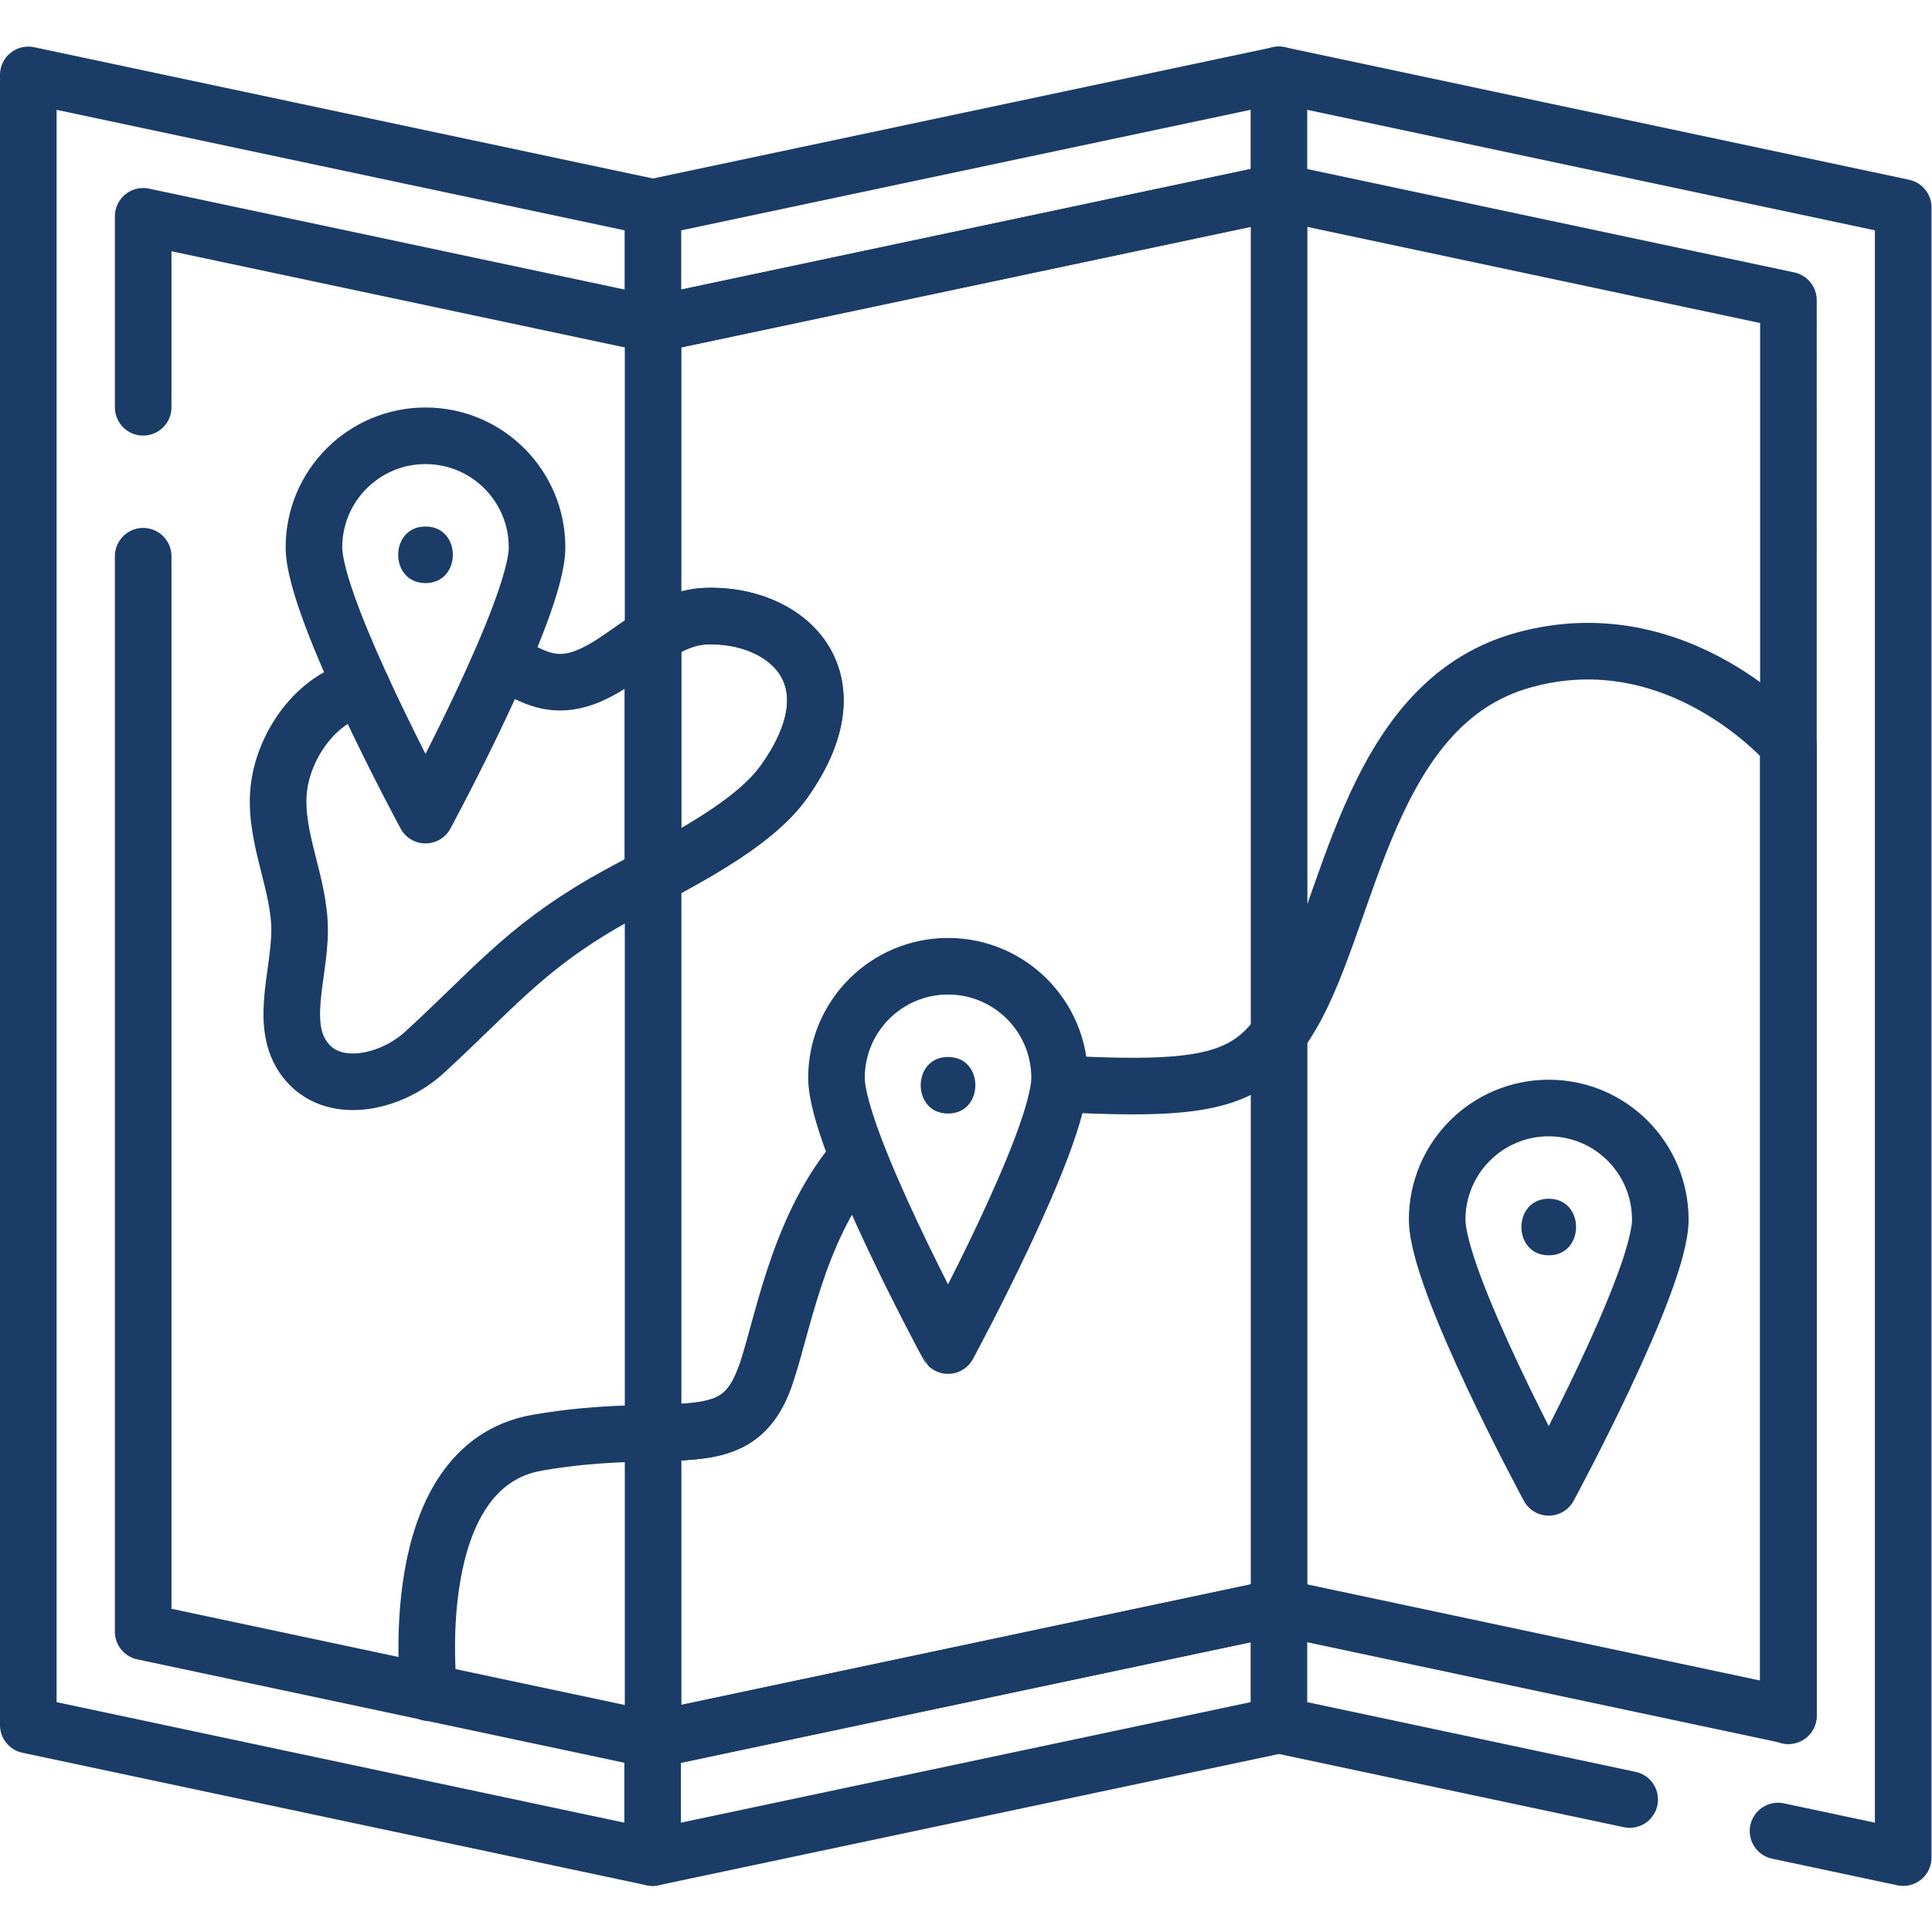 <svg xmlns="http://www.w3.org/2000/svg" version="1.1" xmlns:xlink="http://www.w3.org/1999/xlink" width="512" height="512" x="0" y="0" viewBox="0 0 682.667 682.667" style="enable-background:new 0 0 512 512" xml:space="preserve" class=""><g><defs><clipPath id="a" clipPathUnits="userSpaceOnUse"><path d="M0 512h512V0H0Z" fill="#1b3c67" opacity="1" data-original="#000000" class=""></path></clipPath><clipPath id="b" clipPathUnits="userSpaceOnUse"><path d="M0 512h512V0H0Z" fill="#1b3c67" opacity="1" data-original="#000000" class=""></path></clipPath></defs><g clip-path="url(#a)" transform="matrix(1.333 0 0 -1.333 0 682.667)"><path d="m0 0 33.186-7.044v437.425l-165.488 35.129-165.935-35.129-165.577 35.129V28.085l165.487-35.129 166.025 35.129 92.98-19.738" style="stroke-width:15;stroke-linecap:round;stroke-linejoin:round;stroke-miterlimit:10;stroke-dasharray:none;stroke-opacity:1" transform="translate(471.315 26.767)" fill="none" stroke="#1b3c67" stroke-width="15" stroke-linecap="round" stroke-linejoin="round" stroke-miterlimit="10" stroke-dasharray="none" stroke-opacity="" data-original="#000000" class="" opacity="1"></path></g><path d="M0 0v-285.08l135.057-28.669 166.024 35.129 135.035-28.665V67.894L301.062 96.562 135.129 61.434 0 90.103V39.479" style="stroke-width:15;stroke-linecap:round;stroke-linejoin:round;stroke-miterlimit:10;stroke-dasharray:none;stroke-opacity:1" transform="matrix(1.333 0 0 -1.333 50.589 196.543)" fill="none" stroke="#1b3c67" stroke-width="15" stroke-linecap="round" stroke-linejoin="round" stroke-miterlimit="10" stroke-dasharray="none" stroke-opacity="" data-original="#000000" class="" opacity="1"></path><path d="M0 0v-375.183l165.936 35.129V35.128Z" style="stroke-width:15;stroke-linecap:round;stroke-linejoin:round;stroke-miterlimit:10;stroke-dasharray:none;stroke-opacity:1" transform="matrix(1.333 0 0 -1.333 230.77 114.63)" fill="none" stroke="#1b3c67" stroke-width="15" stroke-linecap="round" stroke-linejoin="round" stroke-miterlimit="10" stroke-dasharray="none" stroke-opacity="" data-original="#000000" class="" opacity="1"></path><g clip-path="url(#b)" transform="matrix(1.333 0 0 -1.333 0 682.667)"><path d="M0 0c-11.787-2.047-21.233-15.271-22.199-27.601-.972-12.389 5.654-24.282 5.604-36.709-.049-12.067-5.856-26.006 2.154-35.032 7.662-8.635 22.419-5.004 30.932 2.792C34.21-80.328 42.862-69.173 64.12-56.882c13.894 8.032 38.091 18.652 47.655 32.037 20.244 28.331-.123 44.9-20.976 43.92C75.52 18.357 64.451-.969 49.42 1.865c-3.414.644-6.475 2.418-9.639 3.886" style="stroke-width:15;stroke-linecap:round;stroke-linejoin:round;stroke-miterlimit:10;stroke-dasharray:none;stroke-opacity:1" transform="translate(96.016 329.708)" fill="none" stroke="#1b3c67" stroke-width="15" stroke-linecap="round" stroke-linejoin="round" stroke-miterlimit="10" stroke-dasharray="none" stroke-opacity="" data-original="#000000" class="" opacity="1"></path><path d="M0 0s-7.159 60.032 28.747 66.277c35.906 6.245 52.298-3.903 60.104 16.785" style="stroke-width:15;stroke-linecap:round;stroke-linejoin:round;stroke-miterlimit:10;stroke-dasharray:none;stroke-opacity:1" transform="translate(113.698 63.432)" fill="none" stroke="#1b3c67" stroke-width="15" stroke-linecap="round" stroke-linejoin="round" stroke-miterlimit="10" stroke-dasharray="none" stroke-opacity="" data-original="#000000" class="" opacity="1"></path><path d="M0 0c1.103 1.497 2.168 3.14 3.229 4.937 15.702 26.587 19.91 82.459 61.279 94.169 41.37 11.71 70.532-22.342 70.532-22.342v-257.415" style="stroke-width:15;stroke-linecap:round;stroke-linejoin:round;stroke-miterlimit:10;stroke-dasharray:none;stroke-opacity:1" transform="translate(339.018 237.959)" fill="none" stroke="#1b3c67" stroke-width="15" stroke-linecap="round" stroke-linejoin="round" stroke-miterlimit="10" stroke-dasharray="none" stroke-opacity="" data-original="#000000" class="" opacity="1"></path><path d="M0 0c0-16.333-29.572-70.979-29.572-70.979S-59.144-16.333-59.144 0s13.24 29.574 29.572 29.574S0 16.333 0 0Z" style="stroke-width:15;stroke-linecap:round;stroke-linejoin:round;stroke-miterlimit:10;stroke-dasharray:none;stroke-opacity:1" transform="translate(440.107 188.844)" fill="none" stroke="#1b3c67" stroke-width="15" stroke-linecap="round" stroke-linejoin="round" stroke-miterlimit="10" stroke-dasharray="none" stroke-opacity="" data-original="#000000" class="" opacity="1"></path><path d="M0 0c9.652 0 9.668 15 0 15-9.651 0-9.668-15 0-15" style="fill-opacity:1;fill-rule:nonzero;stroke:none" transform="translate(410.535 179.373)" fill="#1b3c67" data-original="#000000" class="" opacity="1"></path><path d="M0 0c0-16.333-29.571-70.979-29.571-70.979S-59.143-16.333-59.143 0s13.24 29.574 29.572 29.574S0 16.333 0 0Z" style="stroke-width:15;stroke-linecap:round;stroke-linejoin:round;stroke-miterlimit:10;stroke-dasharray:none;stroke-opacity:1" transform="translate(142.364 367.035)" fill="none" stroke="#1b3c67" stroke-width="15" stroke-linecap="round" stroke-linejoin="round" stroke-miterlimit="10" stroke-dasharray="none" stroke-opacity="" data-original="#000000" class="" opacity="1"></path><path d="M0 0c9.651 0 9.668 15 0 15-9.652 0-9.668-15 0-15" style="fill-opacity:1;fill-rule:nonzero;stroke:none" transform="translate(112.793 357.563)" fill="#1b3c67" data-original="#000000" class="" opacity="1"></path><path d="M0 0c-9.252-12.562-21.129-14.933-55.458-13.251" style="stroke-width:15;stroke-linecap:round;stroke-linejoin:round;stroke-miterlimit:10;stroke-dasharray:none;stroke-opacity:1" transform="translate(339.013 237.963)" fill="none" stroke="#1b3c67" stroke-width="15" stroke-linecap="round" stroke-linejoin="round" stroke-miterlimit="10" stroke-dasharray="none" stroke-opacity="" data-original="#000000" class="" opacity="1"></path><path d="M0 0c-15.649-18.856-19.34-45.574-23.988-57.892-5.114-13.553-13.914-13.871-29.472-14.234" style="stroke-width:15;stroke-linecap:round;stroke-linejoin:round;stroke-miterlimit:10;stroke-dasharray:none;stroke-opacity:1" transform="translate(226.537 204.385)" fill="none" stroke="#1b3c67" stroke-width="15" stroke-linecap="round" stroke-linejoin="round" stroke-miterlimit="10" stroke-dasharray="none" stroke-opacity="" data-original="#000000" class="" opacity="1"></path><path d="M0 0c0-16.333-29.571-70.979-29.571-70.979S-59.143-16.333-59.143 0c0 16.334 13.24 29.575 29.572 29.575S0 16.334 0 0Z" style="stroke-width:15;stroke-linecap:round;stroke-linejoin:round;stroke-miterlimit:10;stroke-dasharray:none;stroke-opacity:1" transform="translate(280.875 226.425)" fill="none" stroke="#1b3c67" stroke-width="15" stroke-linecap="round" stroke-linejoin="round" stroke-miterlimit="10" stroke-dasharray="none" stroke-opacity="" data-original="#000000" class="" opacity="1"></path><path d="M0 0c9.651 0 9.668 15 0 15-9.652 0-9.668-15 0-15" style="fill-opacity:1;fill-rule:nonzero;stroke:none" transform="translate(251.304 216.954)" fill="#1b3c67" data-original="#000000" class="" opacity="1"></path><path d="M0 0v31.121" style="stroke-width:15;stroke-linecap:round;stroke-linejoin:round;stroke-miterlimit:10;stroke-dasharray:none;stroke-opacity:1" transform="translate(173.077 426.027)" fill="none" stroke="#1b3c67" stroke-width="15" stroke-linecap="round" stroke-linejoin="round" stroke-miterlimit="10" stroke-dasharray="none" stroke-opacity="" data-original="#000000" class="" opacity="1"></path><path d="M0 0v-31.123" style="stroke-width:15;stroke-linecap:round;stroke-linejoin:round;stroke-miterlimit:10;stroke-dasharray:none;stroke-opacity:1" transform="translate(339.013 492.277)" fill="none" stroke="#1b3c67" stroke-width="15" stroke-linecap="round" stroke-linejoin="round" stroke-miterlimit="10" stroke-dasharray="none" stroke-opacity="" data-original="#000000" class="" opacity="1"></path><path d="M0 0v31.121" style="stroke-width:15;stroke-linecap:round;stroke-linejoin:round;stroke-miterlimit:10;stroke-dasharray:none;stroke-opacity:1" transform="translate(339.013 54.852)" fill="none" stroke="#1b3c67" stroke-width="15" stroke-linecap="round" stroke-linejoin="round" stroke-miterlimit="10" stroke-dasharray="none" stroke-opacity="" data-original="#000000" class="" opacity="1"></path><path d="M0 0v-31.121" style="stroke-width:15;stroke-linecap:round;stroke-linejoin:round;stroke-miterlimit:10;stroke-dasharray:none;stroke-opacity:1" transform="translate(172.998 50.844)" fill="none" stroke="#1b3c67" stroke-width="15" stroke-linecap="round" stroke-linejoin="round" stroke-miterlimit="10" stroke-dasharray="none" stroke-opacity="" data-original="#000000" class="" opacity="1"></path><path d="M0 0c-4.926-.231-9.413-2.4-13.737-5.134v-63.787C-.842-62.02 13.98-53.711 20.977-43.92 41.221-15.589 20.854.98 0 0Z" style="stroke-width:15;stroke-linecap:round;stroke-linejoin:round;stroke-miterlimit:10;stroke-dasharray:none;stroke-opacity:1" transform="translate(186.815 348.783)" fill="none" stroke="#1b3c67" stroke-width="15" stroke-linecap="round" stroke-linejoin="round" stroke-miterlimit="10" stroke-dasharray="none" stroke-opacity="" data-original="#000000" class="" opacity="1"></path></g></g></svg>